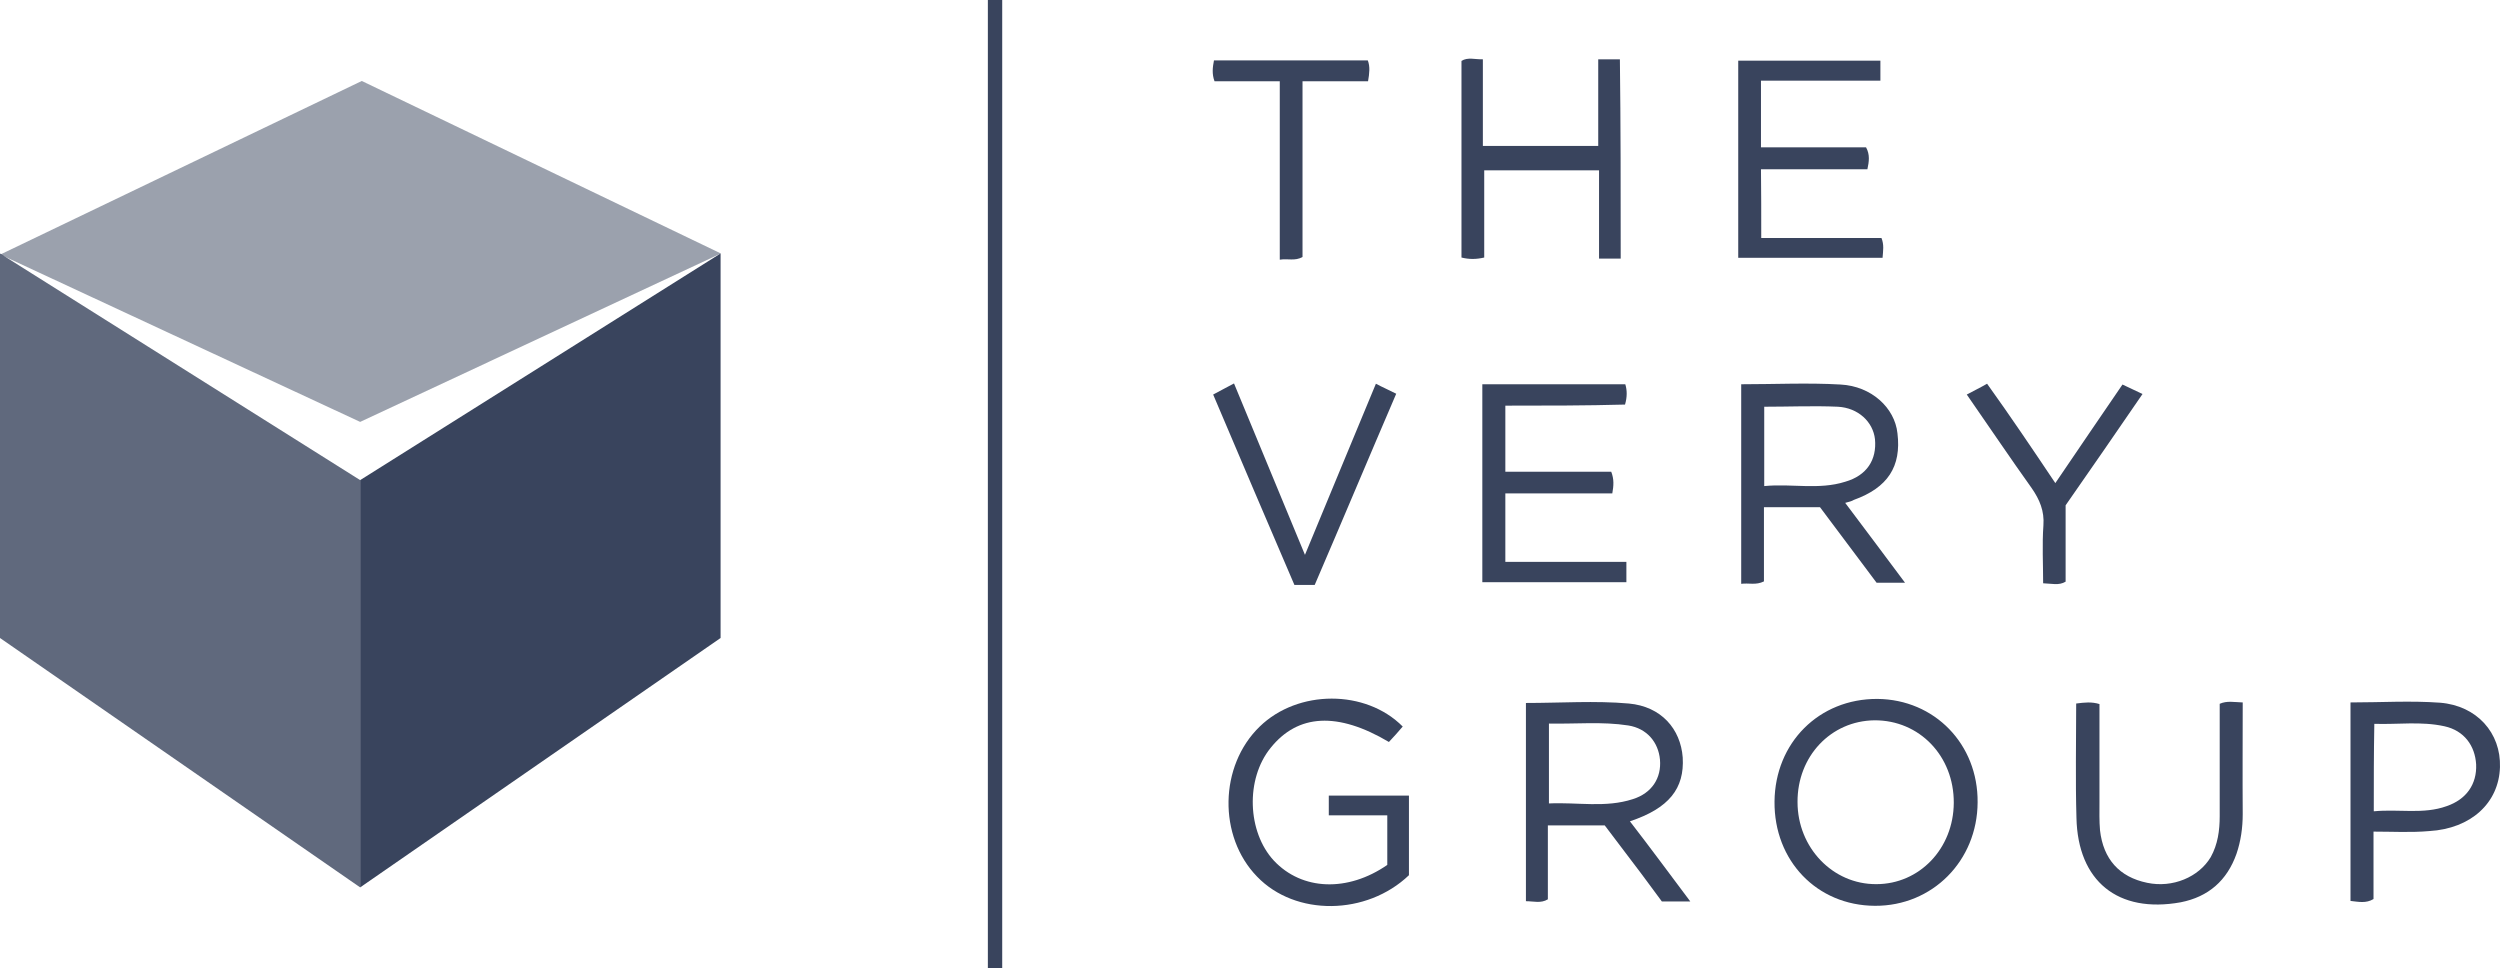 <?xml version="1.0" encoding="UTF-8"?><svg id="Layer_1" xmlns="http://www.w3.org/2000/svg" viewBox="0 0 923.21 357.6"><g id="g3273"><g id="g3243"><path id="path3233" d="M624.2,332.9h-10.5c-3.3-4.4-6.8-9.3-10.5-14.1-3.6-4.8-7.2-9.5-10.6-14h-21v27.3c-2.6,1.6-5.2.7-8.1.7v-73.2c12.7,0,25.6-.9,38,.2,12,1.1,19.1,9.4,19.9,19.9.7,11.5-5.1,18.8-19.5,23.6,7.5,9.7,14.5,19.2,22.3,29.6ZM572,296.7c10.6-.5,20.9,1.7,31-1.6,7-2.2,10.6-7.8,10-14.6-.6-6.4-4.8-11.5-11.7-12.6-9.6-1.5-19.5-.5-29.3-.7v29.5h0Z" style="fill:#39445d;"/><path id="path3235" d="M655.3,296c.2-21.7,16.4-38,38-37.9,21.1.2,37.2,16.7,37,38.2-.1,21.6-16.7,38.3-37.9,38.2-21.5-.1-37.3-16.7-37.1-38.5h0ZM663.8,296.2c0,16.8,13,30.4,29.1,30.3,15.9,0,28.5-13.1,28.6-30,.1-17.3-12.7-30.6-29.3-30.5-16.1.2-28.5,13.3-28.4,30.2Z" style="fill:#39445d;"/><path id="path3237" d="M490.7,293.8h29.6v29.4c-15.6,14.9-41.9,15.3-56.1.5-14.4-14.8-14-40.9,1-55.4,14.1-13.7,39.1-13.8,52.8,0-1.7,2-3.3,3.8-5.1,5.7-18.9-11.2-33.6-10.4-43.7,2.2-9.3,11.5-8.6,31,1.2,41.6,10.4,11.1,27.3,11.7,41.9,1.6v-18.3h-21.6v-7.3h0Z" style="fill:#39445d;"/><path id="path3239" d="M876.5,307.1v24.9c-2.8,1.7-5.6,1-8.5.7v-73.3c11.2,0,22.1-.7,33.1.1,13.6,1.1,22.5,11.2,22.1,23.8-.4,13.2-10.7,22.7-26.1,23.6-6.8.6-13.5.2-20.6.2h0ZM876.6,299.6c9.4-.9,18.3,1.2,26.9-1.9,7.3-2.5,11.2-8.1,10.9-15.4-.4-6.9-4.4-12.5-11.7-14.1-8.6-1.9-17.3-.6-25.9-.9-.2,11.3-.2,21.3-.2,32.3h0Z" style="fill:#39445d;"/><path id="path3241" d="M766.7,259.8c3.1-.4,5.7-.7,8.6.2v36.4c0,3.3-.1,6.8.2,10.2,1.2,10.7,7.2,17.3,17.4,19.4,9.4,2,19.1-2.1,23.5-9.5,2.6-4.7,3.3-9.8,3.3-15.1v-41.5c2.7-1.2,5.3-.6,8.5-.5,0,13.8-.1,27.5,0,41.2,0,5.1-.7,10-2.3,14.7-3.5,9.9-10.4,15.9-20.6,17.9-23.2,4.2-38-7.8-38.5-31.2-.4-13.9-.1-28-.1-42.2Z" style="fill:#39445d;"/></g><g id="g3251"><path id="path3245" d="M598.5,95.5h-8v-32.6h-42.4v32.2c-3,.7-5.6.7-8.4,0V22.5c2.3-1.5,5.1-.5,7.9-.6v32h42.6V21.9h8c.3,24.5.3,48.7.3,73.6Z" style="fill:#39445d;"/><path id="path3247" d="M650.4,87.9h44.4c1,2.5.6,4.7.4,7.3h-53.3V22.4h52.5v7.4h-44.1v24.6h38.8c1.5,2.7,1.1,5.3.5,8.1h-39.3c.1,8.4.1,16.4.1,25.4Z" style="fill:#39445d;"/><path id="path3249" d="M472.6,30h-24.1c-1-2.7-.7-5.1-.2-7.7h56.8c.9,2.3.6,4.8.1,7.7h-24.2v64.9c-2.8,1.6-5.4.5-8.4,1V30Z" style="fill:#39445d;"/></g><g id="g3261"><path id="path3253" d="M681.4,185.7c7.7,10.2,14.7,19.6,22.1,29.5h-10.5c-6.7-9-13.8-18.4-20.9-27.9h-20.7v27.4c-3,1.5-5.6.5-8.4.9v-73.7c12.3,0,24.6-.6,36.7.1,11.4.6,20,8.6,21,18,1.5,12.3-3.6,20.1-16.1,24.6-.8.5-1.7.7-3.2,1.1h0ZM651.5,150.2v29.3c10.2-1,20.1,1.5,29.9-1.6,8-2.3,11.7-8.1,11-15.7-.7-6.4-6.2-11.6-13.7-12-8.9-.4-18,0-27.2,0h0Z" style="fill:#39445d;"/><path id="path3255" d="M555.9,149.8v24.4h39.1c1.1,2.8.9,5.2.4,8h-39.5v25.3h44.7v7.5h-53.2v-73.1h52.8c.7,2.3.7,4.7-.1,7.5-14.4.4-29.2.4-44.2.4Z" style="fill:#39445d;"/><path id="path3257" d="M485.5,216h-7.5c-10-23.3-20-46.7-30-70.3,2.5-1.4,4.8-2.5,7.7-4.1,8.6,20.7,17.2,41.5,26.2,63.3,9-21.6,17.5-42.4,26.2-63.2,2.6,1.4,4.8,2.3,7.5,3.7-10.1,23.5-19.9,46.9-30.1,70.6h0Z" style="fill:#39445d;"/><path id="path3259" d="M759,178.4c8.5-12.5,16.5-24.3,24.8-36.4,2.3,1.1,4.7,2.2,7.4,3.5-9.6,14-18.9,27.5-28.4,41.1v28.2c-2.5,1.5-5.1.7-8.3.6,0-7.2-.4-14.3.1-21.4.4-5.3-1.4-9.5-4.3-13.7-8-11.2-15.8-22.8-24-34.6,2.6-1.4,4.9-2.5,7.5-4,8.6,12,16.7,24,25.2,36.7h0Z" style="fill:#39445d;"/></g><path id="rect3263" d="M364.8,0h5.3v357.6h-5.3V0Z" style="fill:#39445d;"/><g id="g3271"><path id="polygon3265" d="M.1,94L133.6,29.9l132.6,63.7-133.2,62.2L.1,94Z" style="fill:#39445d; isolation:isolate; opacity:.5;"/><path id="polygon3267" d="M133,177.3l133.1-83.7v142l-133.1,92.1v-150.4Z" style="fill:#39445d;"/><path id="polygon3269" d="M133,177.3L0,93.6v142l133,92.1v-150.4Z" style="fill:#39445d; isolation:isolate; opacity:.8;"/></g></g></svg>